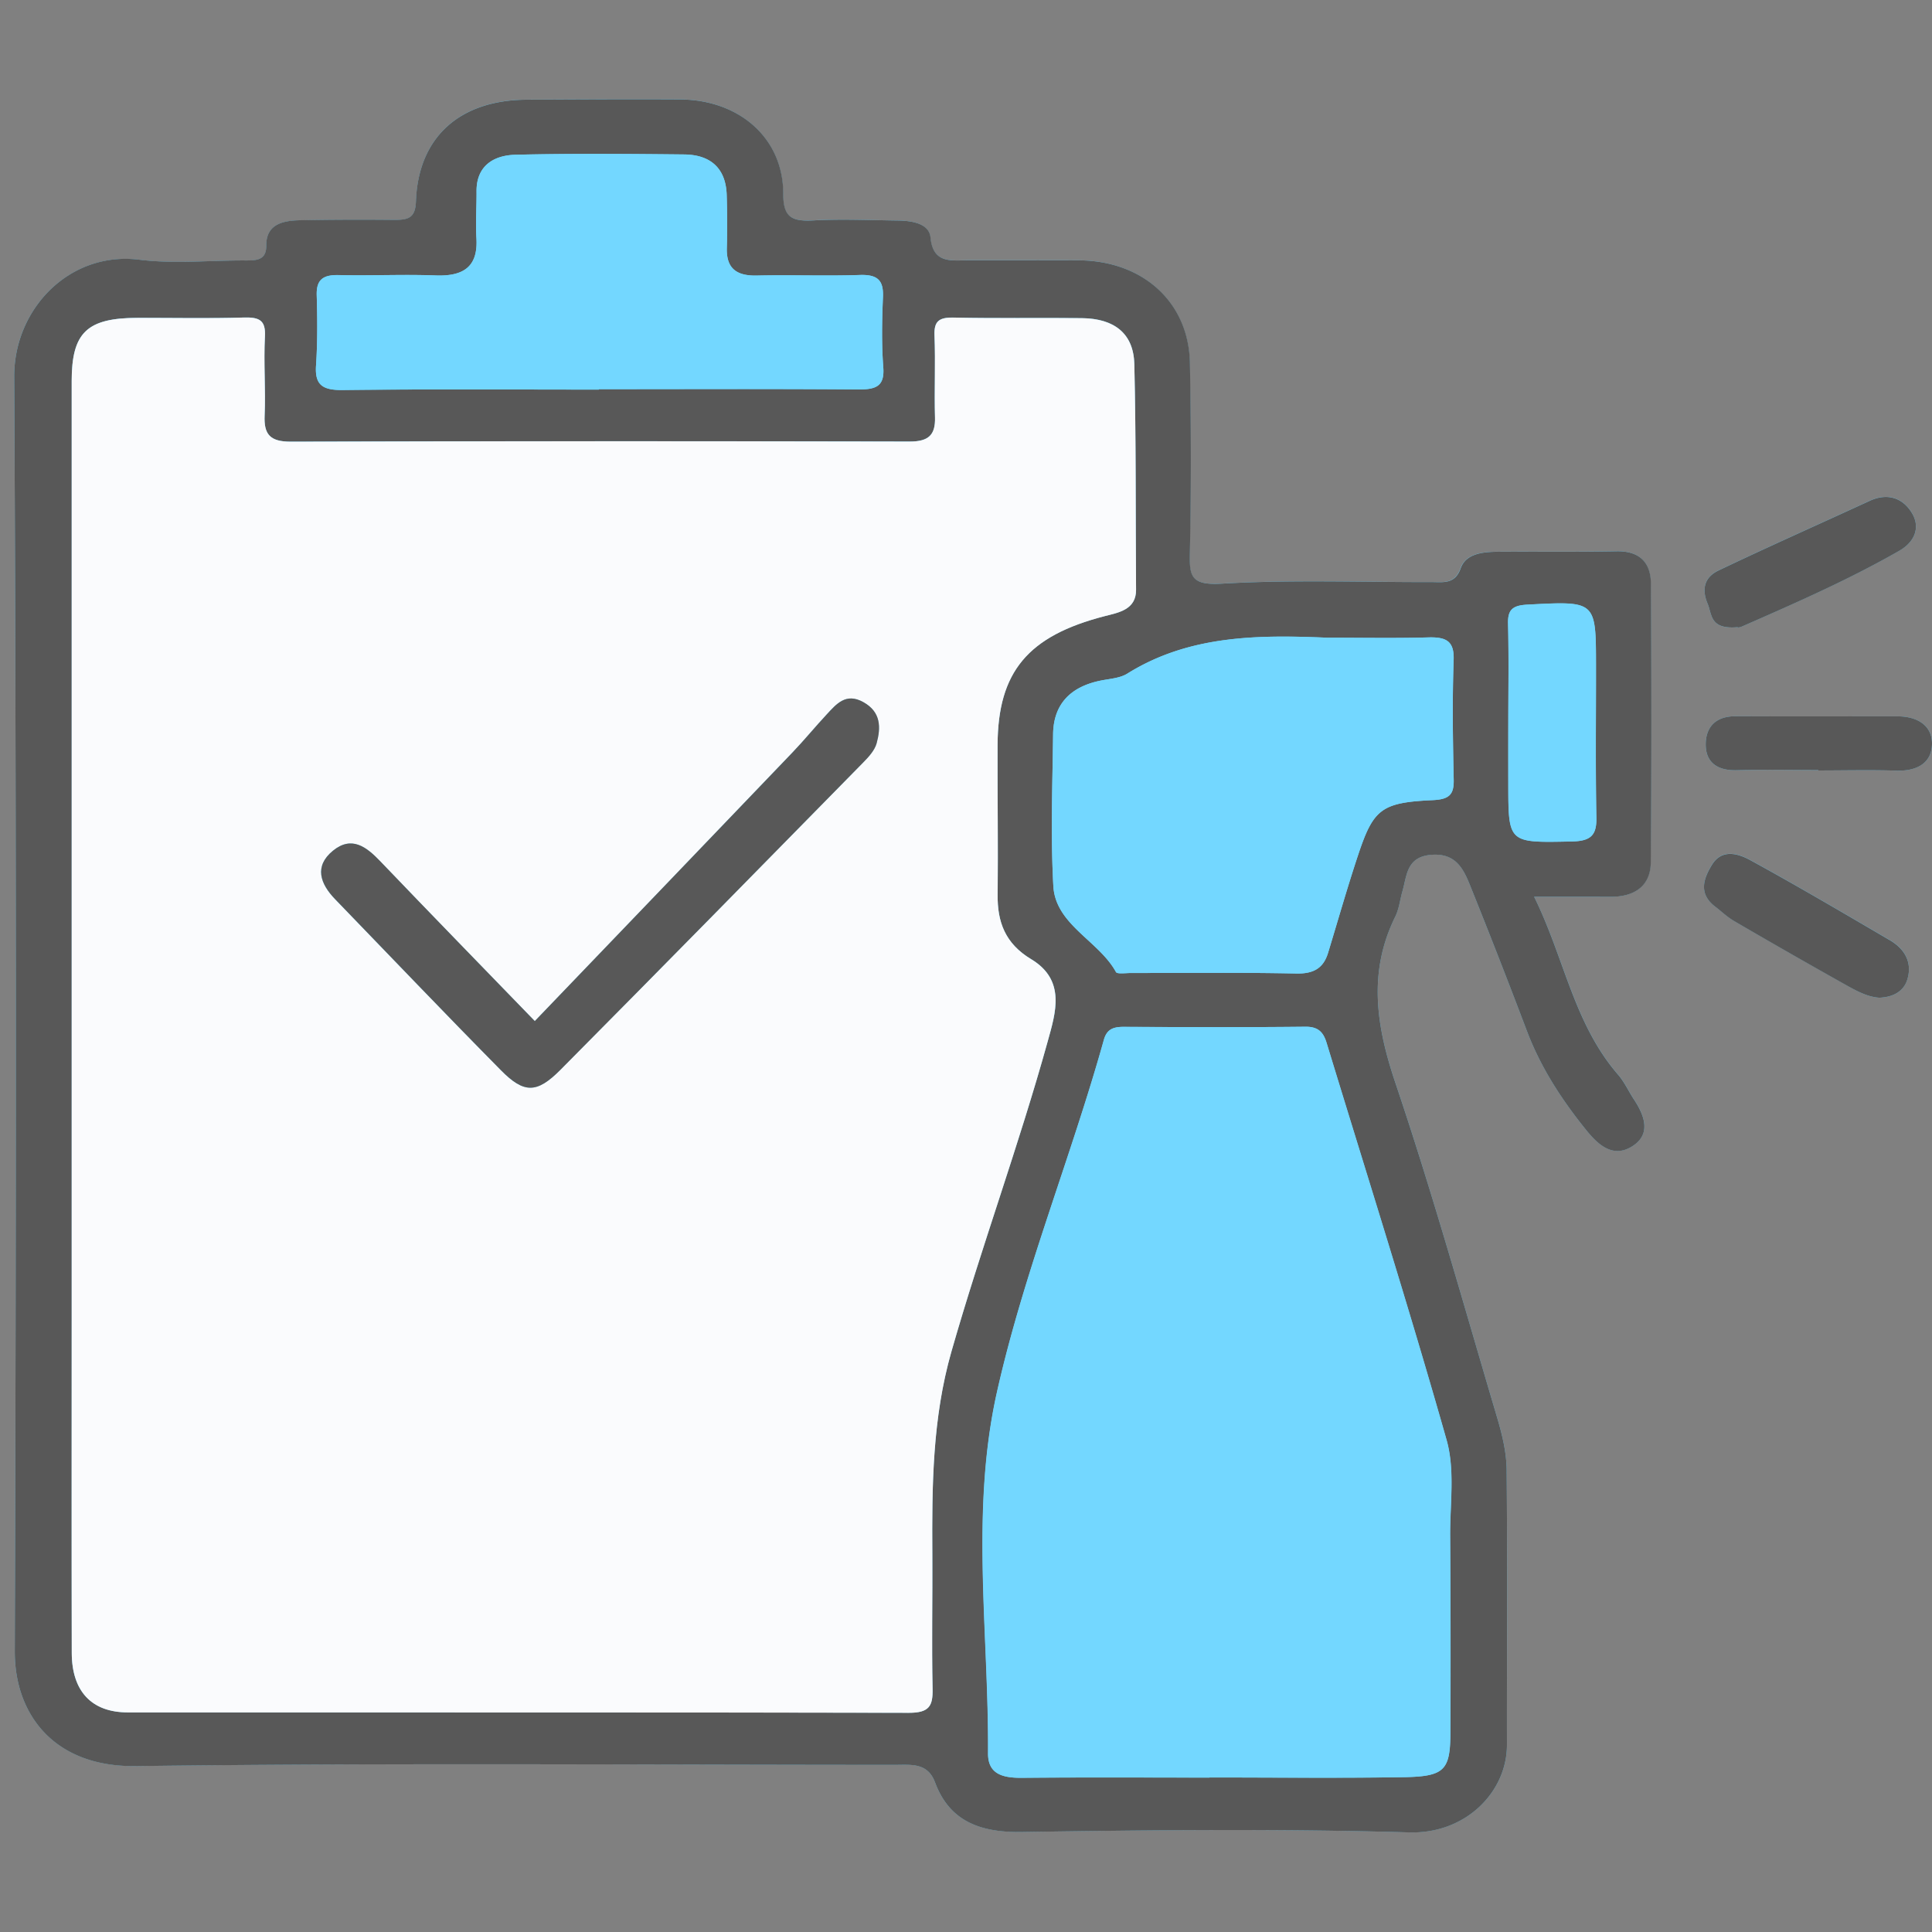 <svg xmlns="http://www.w3.org/2000/svg" width="136" height="136" fill="none"><rect width="100%" height="100%" fill="#808080" stroke="none"/><g clip-path="url(#a)"><path fill="#73D7FF" d="M107.994 63.127c2.017 0 3.686-.004 5.351 0 1.757.005 2.835-.792 2.849-2.442.052-6.532.048-13.06.008-19.59-.008-1.408-.7-2.324-2.426-2.29-2.783.053-5.57.016-8.358.032-1.056.008-2.241.132-2.606 1.16-.406 1.142-1.225.97-2.074.973-4.91.013-9.838-.177-14.73.112-2.17.128-2.298-.508-2.263-2.133.092-4.465.088-8.937.004-13.406-.08-4.266-3.316-7.196-7.825-7.22-2.567-.013-5.13 0-7.697-.005-1.255 0-2.554.277-2.739-1.605-.097-.978-1.299-1.18-2.294-1.192-1.977-.02-3.963-.116-5.936-.009-1.559.087-2.14-.239-2.135-1.877.008-3.9-3.078-6.614-7.266-6.639-3.593-.02-7.182.004-10.775.017-4.712.024-7.636 2.628-7.799 7.159-.044 1.212-.577 1.32-1.567 1.307-2.198-.02-4.4-.016-6.597.03-1.246.024-2.386.288-2.373 1.798.009 1.003-.67 1.036-1.462 1.032-2.492-.017-5.02.252-7.468-.054C4.906 17.67.974 21.743 1 26.533c.154 29.902.137 59.804.04 89.705-.013 4.415 2.748 8.154 8.525 8.079 17.807-.231 35.623-.086 53.435-.086 1.14 0 2.294-.174 2.823 1.237 1 2.686 3.1 3.532 6.103 3.487 9.089-.136 18.182-.231 27.266.029 4.033.115 6.891-2.884 6.887-6.16-.004-6.462.04-12.923-.022-19.385-.013-1.213-.313-2.451-.661-3.63-2.338-7.873-4.54-15.791-7.168-23.581-1.352-4.01-1.938-7.786-.014-11.702.273-.553.33-1.192.507-1.786.317-1.09.277-2.414 1.995-2.567 1.849-.165 2.355 1.106 2.844 2.34a522 522 0 0 1 3.919 10.042c.956 2.538 2.418 4.803 4.131 6.928.805.999 1.875 2.105 3.293 1.2 1.339-.853.872-2.145.128-3.275-.383-.582-.669-1.23-1.123-1.754-3.126-3.61-3.774-8.198-5.914-12.527M132.31 70.233c1.013-.046 1.695-.487 1.942-1.255.378-1.18-.124-2.158-1.22-2.801-3.263-1.907-6.517-3.825-9.833-5.64-.832-.454-1.986-.813-2.686.33-.608.994-.964 2.042.225 2.946.449.342.854.738 1.338 1.019a596 596 0 0 0 7.931 4.534c.74.421 1.51.83 2.303.867M122.429 44.14c-.344.061-.036.061.215-.05 3.757-1.655 7.522-3.297 11.066-5.331 1.084-.62 1.484-1.634.877-2.65-.617-1.023-1.674-1.46-2.973-.858-3.549 1.639-7.124 3.223-10.647 4.906-.96.458-1.207 1.275-.766 2.323.334.8.149 1.886 2.228 1.66M127.995 54.207v.029c1.832 0 3.663-.046 5.491.012 1.497.045 2.523-.57 2.514-1.931-.009-1.242-1.039-1.886-2.395-1.89-3.809-.004-7.614.013-11.423-.008-1.387-.008-2.069.735-2.109 1.882-.044 1.3.735 1.963 2.211 1.918 1.902-.053 3.804-.012 5.711-.012"/><path fill="#585858" d="M107.994 63.128c2.136 4.328 2.783 8.916 5.914 12.53.454.525.74 1.177 1.123 1.754.744 1.131 1.211 2.427-.128 3.276-1.418.904-2.492-.202-3.293-1.2-1.713-2.125-3.175-4.39-4.131-6.928a522 522 0 0 0-3.919-10.043c-.493-1.233-.995-2.504-2.844-2.34-1.718.154-1.678 1.478-1.995 2.567-.172.594-.234 1.238-.507 1.787-1.924 3.915-1.338 7.69.014 11.701 2.628 7.79 4.83 15.704 7.168 23.58.348 1.181.648 2.419.661 3.632.062 6.461.013 12.923.022 19.384.004 3.272-2.858 6.276-6.887 6.16-9.08-.264-18.177-.165-27.266-.028-2.999.045-5.1-.801-6.103-3.487-.524-1.411-1.678-1.238-2.823-1.238-17.812 0-35.628-.144-53.435.087-5.777.074-8.538-3.66-8.525-8.079.097-29.902.114-59.808-.04-89.71-.026-4.794 3.906-8.866 8.811-8.251 2.449.305 4.976.04 7.469.053.792.004 1.47-.029 1.461-1.031-.013-1.506 1.128-1.774 2.374-1.8 2.197-.045 4.399-.049 6.596-.028.995.008 1.528-.095 1.568-1.308.167-4.526 3.091-7.13 7.816-7.15C40.688 7 44.277 6.98 47.87 7c4.183.025 7.27 2.735 7.266 6.639-.005 1.638.577 1.964 2.135 1.877 1.973-.107 3.955-.016 5.936.008.995.013 2.197.21 2.294 1.193.18 1.881 1.484 1.605 2.74 1.605 2.567.004 5.13-.008 7.697.004 4.509.025 7.745 2.95 7.824 7.22.084 4.47.093 8.938-.004 13.406-.035 1.626.093 2.261 2.263 2.133 4.892-.288 9.816-.099 14.73-.111.85 0 1.669.17 2.074-.974.365-1.027 1.545-1.15 2.607-1.16 2.787-.016 5.57.021 8.357-.032 1.726-.033 2.418.887 2.427 2.29.039 6.531.044 13.059-.009 19.59-.013 1.65-1.097 2.447-2.849 2.443-1.678-.008-3.347-.004-5.364-.004M5.047 71.384v21.04c0 7.975-.009 15.951.004 23.926.005 2.69 1.387 4.184 3.941 4.188 18.327.013 36.659-.012 54.986.029 1.449.004 1.69-.499 1.669-1.683-.066-3.161 0-6.326-.018-9.486-.03-4.803-.004-9.556 1.352-14.285 2.096-7.32 4.738-14.486 6.772-21.818.56-2.006 1.295-4.296-1.166-5.777-1.841-1.106-2.383-2.628-2.36-4.543.039-3.507-.014-7.014-.005-10.517.018-5.187 2.153-7.7 7.547-9.09.978-.252 2.215-.45 2.202-1.865-.04-5.294.004-10.587-.123-15.877-.053-2.142-1.392-3.202-3.677-3.23-3.008-.038-6.015.024-9.018-.042-1.057-.025-1.41.256-1.37 1.258.075 1.923-.017 3.85.035 5.773.036 1.217-.436 1.7-1.796 1.696a8497 8497 0 0 0-43.55.008c-1.497.004-1.898-.54-1.845-1.836.075-1.853-.075-3.714.022-5.566.057-1.135-.379-1.37-1.493-1.337-2.492.074-4.984.02-7.477.025-3.562.008-4.632 1.04-4.632 4.46zm80.09 53.747v-.009c4.544 0 9.092.054 13.637-.02 2.919-.046 3.315-.479 3.329-3.144.017-4.605.013-9.214-.018-13.819-.018-2.265.352-4.646-.251-6.775-2.655-9.354-5.601-18.633-8.441-27.937-.216-.714-.546-1.164-1.502-1.152-4.25.046-8.503.03-12.757.009-.748-.004-1.21.148-1.426.92-2.32 8.297-5.623 16.347-7.513 24.744-1.893 8.417-.585 16.979-.638 25.479-.009 1.468 1.044 1.732 2.391 1.72 4.39-.041 8.79-.016 13.188-.016m8.304-80.24c-4.861-.207-9.745-.186-14.095 2.533-.52.322-1.25.359-1.894.491-2.157.446-3.293 1.708-3.32 3.763-.044 3.57-.18 7.142.018 10.703.154 2.715 3.201 3.846 4.407 6.045.084.153.692.066 1.057.066 3.88.004 7.76-.046 11.634.037 1.25.025 1.92-.396 2.242-1.46.7-2.307 1.36-4.622 2.122-6.912 1.074-3.218 1.642-3.664 5.244-3.833 1.159-.054 1.498-.388 1.476-1.432-.062-2.814-.102-5.628-.005-8.438.049-1.34-.533-1.621-1.796-1.584-2.339.066-4.681.02-7.09.02M42.154 27.425v-.029c6.082 0 12.163-.029 18.244.02 1.264.009 1.884-.214 1.779-1.567-.128-1.642-.093-3.297-.022-4.943.048-1.135-.344-1.589-1.62-1.547-2.414.082-4.836-.017-7.253.04-1.497.034-2.158-.556-2.118-1.95a61 61 0 0 0-.009-3.71c-.048-1.808-1.052-2.843-2.994-2.864-3.955-.041-7.913-.074-11.867.02-1.616.038-2.761.838-2.748 2.576.009 1.097-.075 2.199-.009 3.296.119 1.956-.841 2.703-2.88 2.625-2.268-.087-4.544.028-6.812-.025-1.136-.03-1.58.35-1.55 1.42.048 1.645.062 3.3-.048 4.942-.093 1.366.449 1.745 1.884 1.729 6.011-.074 12.017-.033 18.024-.033m64.017 23.46v4.325c.005 4.163.005 4.114 4.452 4.023 1.343-.025 1.775-.425 1.748-1.667-.066-3.57-.022-7.142-.026-10.711-.004-4.584-.004-4.547-4.817-4.296-1.048.054-1.396.355-1.374 1.32.057 2.336.022 4.672.017 7.007M132.31 70.232c-.797-.037-1.563-.445-2.303-.858a543 543 0 0 1-7.931-4.535c-.484-.28-.894-.68-1.338-1.019-1.189-.907-.833-1.956-.225-2.946.7-1.143 1.854-.784 2.686-.33 3.32 1.816 6.574 3.734 9.833 5.64 1.096.644 1.598 1.618 1.22 2.802-.247.76-.929 1.2-1.942 1.246M122.429 44.139c-2.083.223-1.894-.858-2.228-1.655-.441-1.048-.194-1.864.766-2.323 3.523-1.683 7.098-3.267 10.647-4.905 1.299-.599 2.356-.166 2.973.858.607 1.01.202 2.026-.877 2.649-3.544 2.034-7.309 3.68-11.066 5.33-.251.112-.559.112-.215.046M127.995 54.207c-1.902 0-3.809-.041-5.711.012-1.476.045-2.255-.619-2.211-1.919.04-1.146.722-1.89 2.109-1.881 3.809.02 7.614.004 11.423.008 1.356.004 2.386.644 2.395 1.89.009 1.362-1.017 1.98-2.514 1.931-1.828-.058-3.659-.012-5.491-.012z"/><path fill="#FAFBFD" d="M5.047 71.384V26.83c0-3.42 1.07-4.448 4.632-4.452 2.492-.004 4.99.05 7.477-.024 1.114-.034 1.555.198 1.493 1.336-.097 1.853.057 3.714-.022 5.566-.053 1.296.352 1.84 1.845 1.837 14.518-.042 29.032-.038 43.55-.009 1.36.005 1.827-.478 1.796-1.695-.052-1.923.04-3.85-.035-5.773-.04-1.007.313-1.283 1.37-1.258 3.003.066 6.01.004 9.018.04 2.285.03 3.624 1.09 3.677 3.232.127 5.29.083 10.587.123 15.877.009 1.415-1.229 1.613-2.202 1.865-5.394 1.39-7.53 3.903-7.547 9.09-.013 3.507.04 7.014.004 10.517-.022 1.91.52 3.433 2.36 4.543 2.457 1.481 1.722 3.767 1.167 5.776-2.034 7.332-4.676 14.495-6.772 21.819-1.352 4.728-1.378 9.482-1.352 14.285.018 3.16-.049 6.325.018 9.485.026 1.185-.22 1.688-1.67 1.684-18.326-.041-36.658-.017-54.985-.029-2.554 0-3.932-1.498-3.94-4.188-.018-7.976-.005-15.951-.005-23.927zm32.598.495c-3.624-3.742-7.274-7.48-10.885-11.252-.964-1.01-2.004-1.824-3.329-.739-1.33 1.09-.903 2.315.163 3.417 3.884 4.015 7.741 8.058 11.669 12.036 1.625 1.646 2.523 1.638 4.179-.03 7.133-7.187 14.218-14.408 21.312-21.632.388-.396.815-.858.952-1.358.299-1.093.321-2.199-.938-2.896-1.229-.681-1.894.136-2.568.858-.819.879-1.572 1.807-2.404 2.674C49.79 59.233 43.77 65.5 37.646 71.879"/><path fill="#73D7FF" d="M85.136 125.13c-4.4 0-8.798-.025-13.197.016-1.348.013-2.4-.251-2.391-1.72.053-8.5-1.26-17.058.638-25.479 1.89-8.396 5.192-16.446 7.513-24.744.215-.772.682-.924 1.426-.92 4.254.02 8.503.037 12.757-.008.956-.013 1.286.441 1.501 1.15 2.84 9.31 5.787 18.589 8.442 27.939.603 2.129.238 4.509.251 6.775.031 4.604.035 9.213.018 13.818-.009 2.669-.41 3.099-3.33 3.144-4.544.07-9.088.021-13.637.021.009.004.009.008.009.008M93.44 44.89c2.41 0 4.752.046 7.09-.02 1.264-.037 1.845.248 1.797 1.584-.101 2.81-.057 5.628.004 8.438.022 1.044-.317 1.378-1.475 1.432-3.602.17-4.17.61-5.244 3.833-.762 2.286-1.418 4.605-2.123 6.911-.326 1.065-.99 1.486-2.241 1.461-3.875-.082-7.755-.033-11.634-.037-.365 0-.973.087-1.057-.066-1.202-2.204-4.254-3.33-4.408-6.045-.198-3.557-.061-7.134-.017-10.703.026-2.055 1.162-3.317 3.32-3.763.643-.132 1.374-.17 1.893-.49 4.347-2.724 9.23-2.745 14.096-2.534M42.154 27.425c-6.006 0-12.017-.041-18.023.029-1.436.016-1.977-.36-1.885-1.73.11-1.641.097-3.296.049-4.942-.031-1.073.414-1.448 1.55-1.42 2.268.054 4.544-.061 6.812.025 2.039.079 2.999-.668 2.88-2.624-.066-1.093.017-2.2.008-3.297-.013-1.737 1.132-2.533 2.748-2.574 3.955-.095 7.913-.062 11.868-.021 1.941.02 2.94 1.056 2.994 2.863.035 1.238.044 2.476.009 3.71-.044 1.394.616 1.989 2.118 1.951 2.417-.053 4.835.042 7.252-.04 1.277-.042 1.665.408 1.62 1.546-.066 1.647-.1 3.305.022 4.944.106 1.353-.515 1.58-1.778 1.567-6.082-.05-12.163-.02-18.244-.02zM106.176 50.886c0-2.336.039-4.671-.018-7.002-.022-.966.322-1.267 1.374-1.32 4.813-.252 4.813-.285 4.817 4.295.005 3.569-.039 7.142.027 10.71.022 1.243-.405 1.643-1.748 1.668-4.443.087-4.443.14-4.452-4.023a625 625 0 0 1 0-4.328"/><path fill="#585858" d="M37.645 71.88C43.77 65.5 49.79 59.232 55.8 52.956c.828-.867 1.586-1.795 2.405-2.674.673-.722 1.338-1.543 2.567-.858 1.26.697 1.237 1.8.938 2.897-.137.499-.56.961-.951 1.357-7.09 7.22-14.18 14.445-21.313 21.633-1.656 1.667-2.554 1.675-4.179.029-3.932-3.977-7.785-8.021-11.669-12.036-1.065-1.097-1.493-2.327-.163-3.416 1.326-1.085 2.365-.268 3.33.738 3.61 3.772 7.256 7.51 10.88 11.252"/></g><defs><clipPath id="a"><path fill="#fff" d="M1 6.992h135v122H1z"/></clipPath></defs></svg>